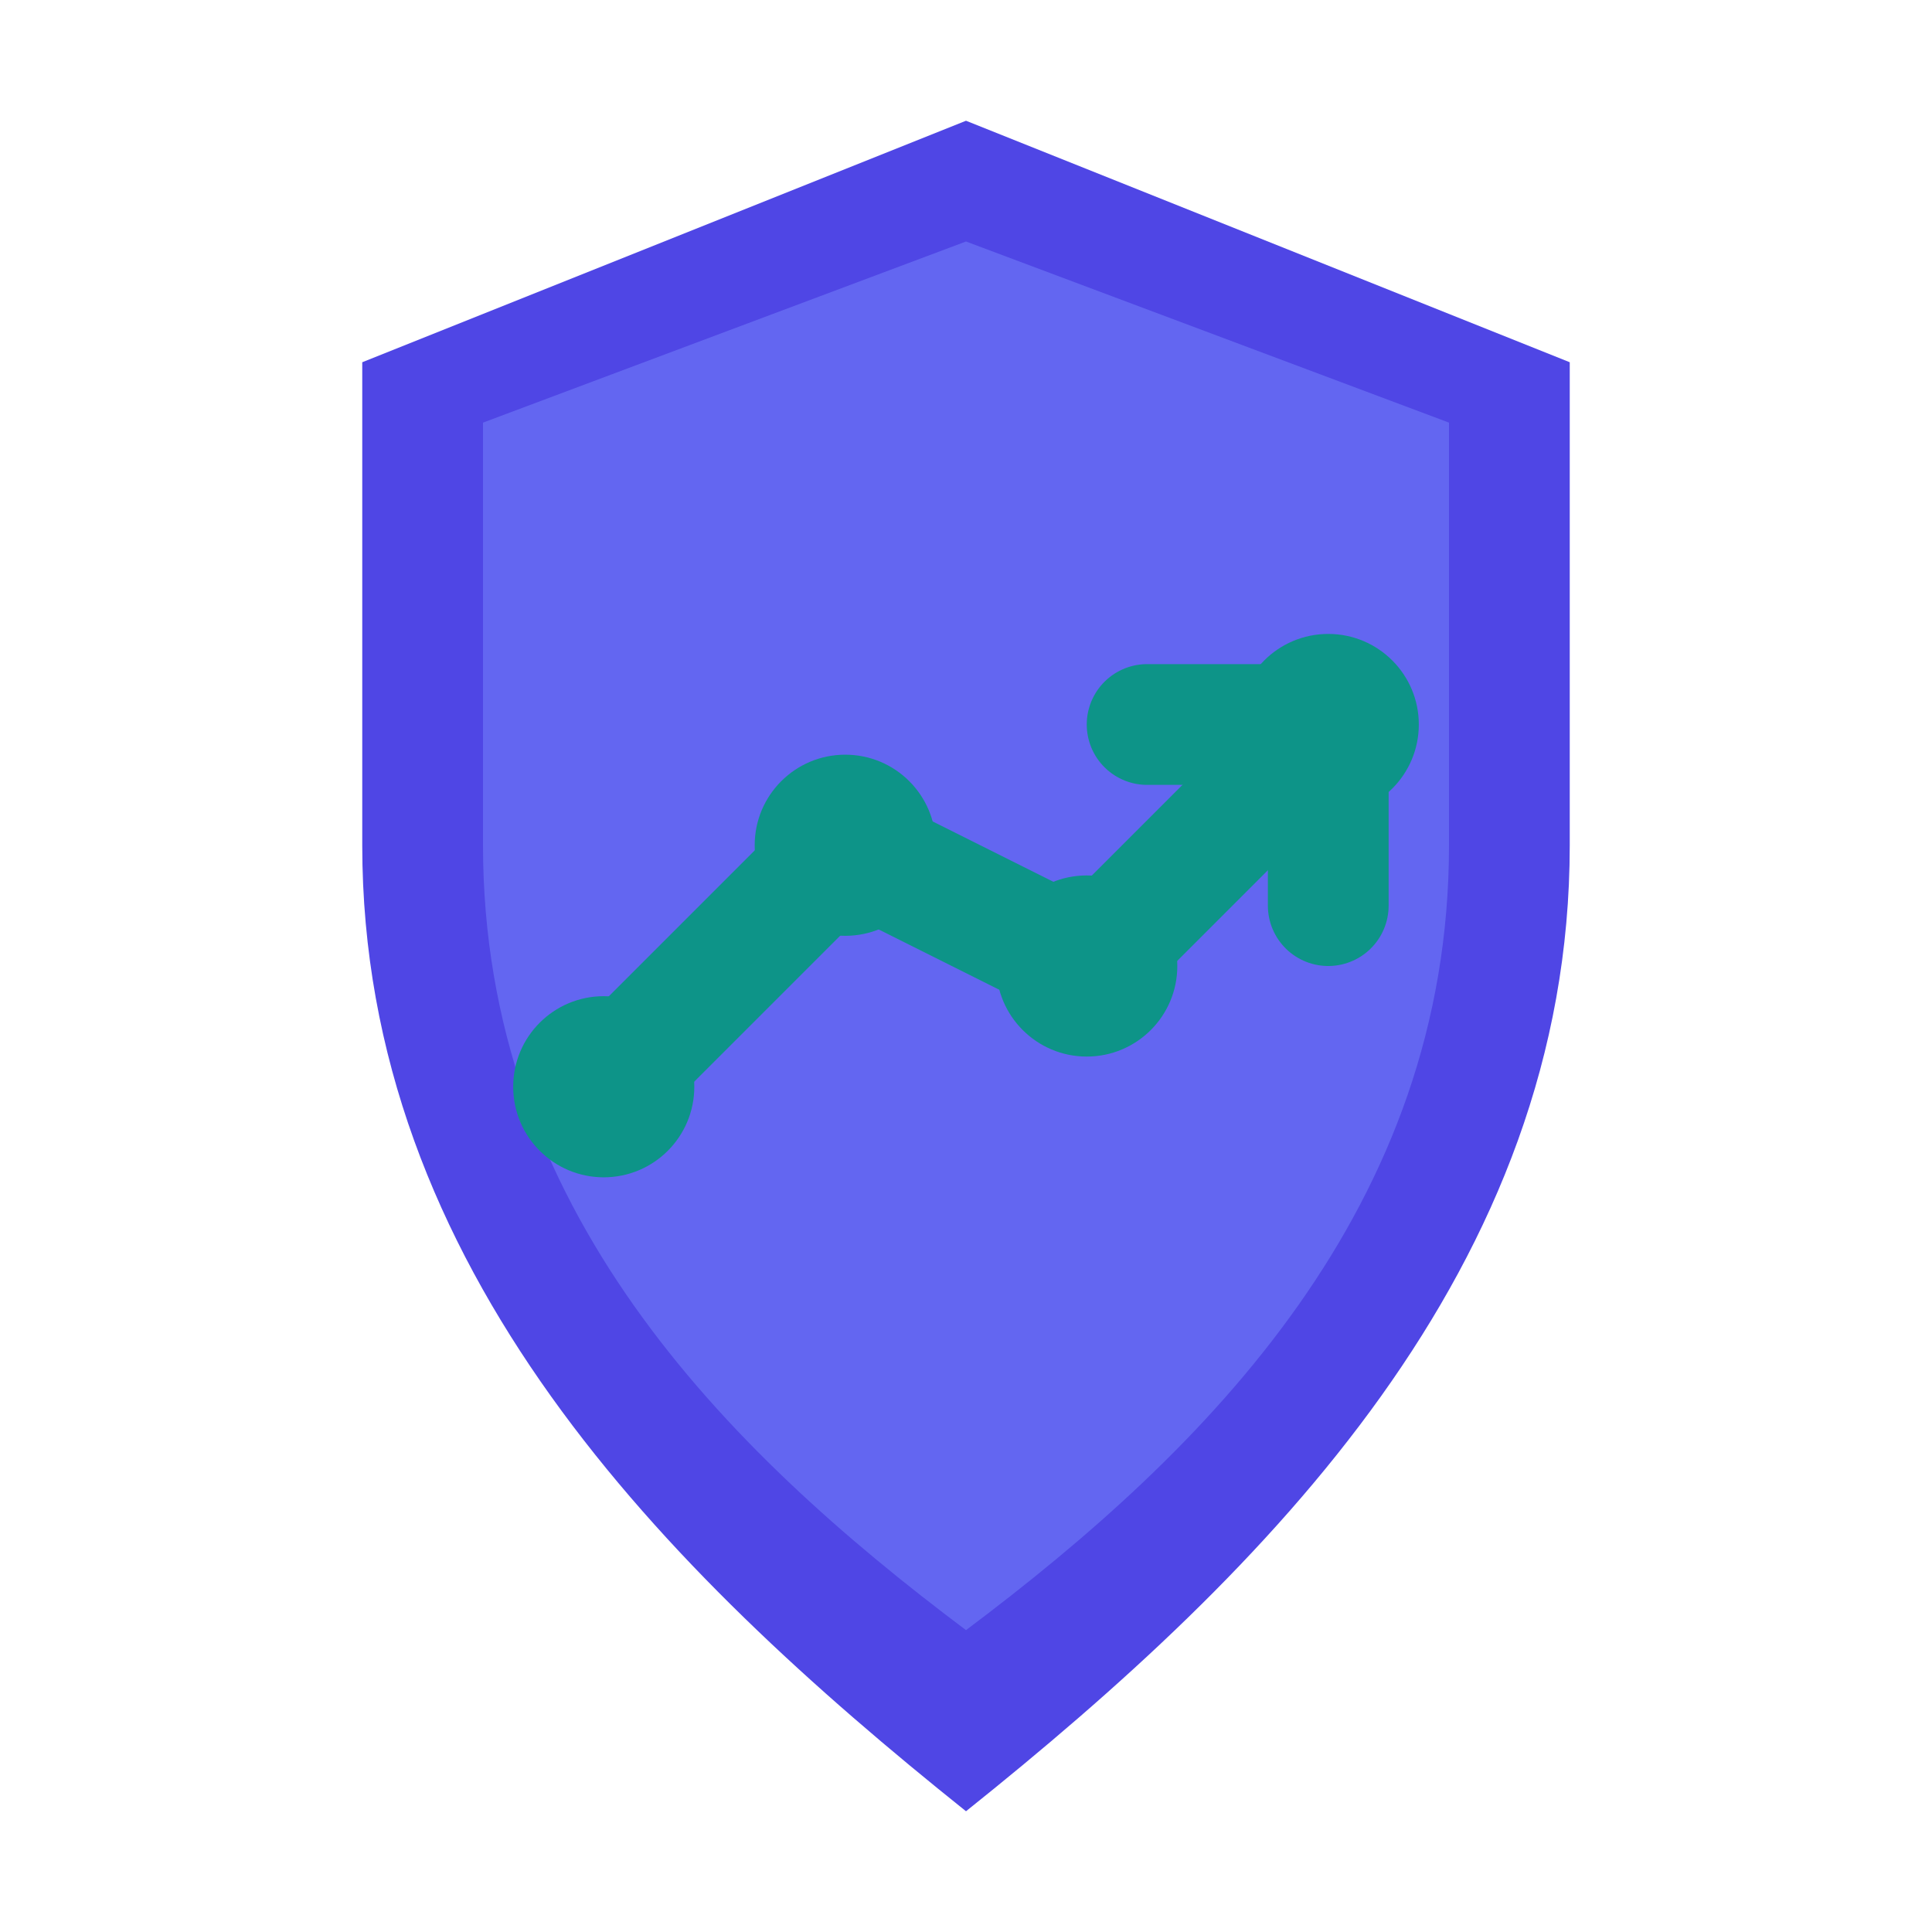 
<svg width="32" height="32" viewBox="0 0 32 32" fill="none" xmlns="http://www.w3.org/2000/svg">
  <!-- Shield background -->
  <path d="M16 2L26 6V14C26 21 21 26 16 30C11 26 6 21 6 14V6L16 2Z" fill="#4F46E5"/>
  <!-- Inner shield highlight -->
  <path d="M16 4L24 7V14C24 20 20 24 16 27C12 24 8 20 8 14V7L16 4Z" fill="#6366F1"/>
  <!-- Trending arrow/chart line -->
  <path d="M10 18L14 14L18 16L22 12" stroke="#0D9488" stroke-width="2" stroke-linecap="round" stroke-linejoin="round"/>
  <!-- Arrow tip -->
  <path d="M19 12L22 12L22 15" stroke="#0D9488" stroke-width="2" stroke-linecap="round" stroke-linejoin="round"/>
  <!-- Small data points -->
  <circle cx="10" cy="18" r="1.5" fill="#0D9488"/>
  <circle cx="14" cy="14" r="1.5" fill="#0D9488"/>
  <circle cx="18" cy="16" r="1.5" fill="#0D9488"/>
  <circle cx="22" cy="12" r="1.5" fill="#0D9488"/>
</svg>
